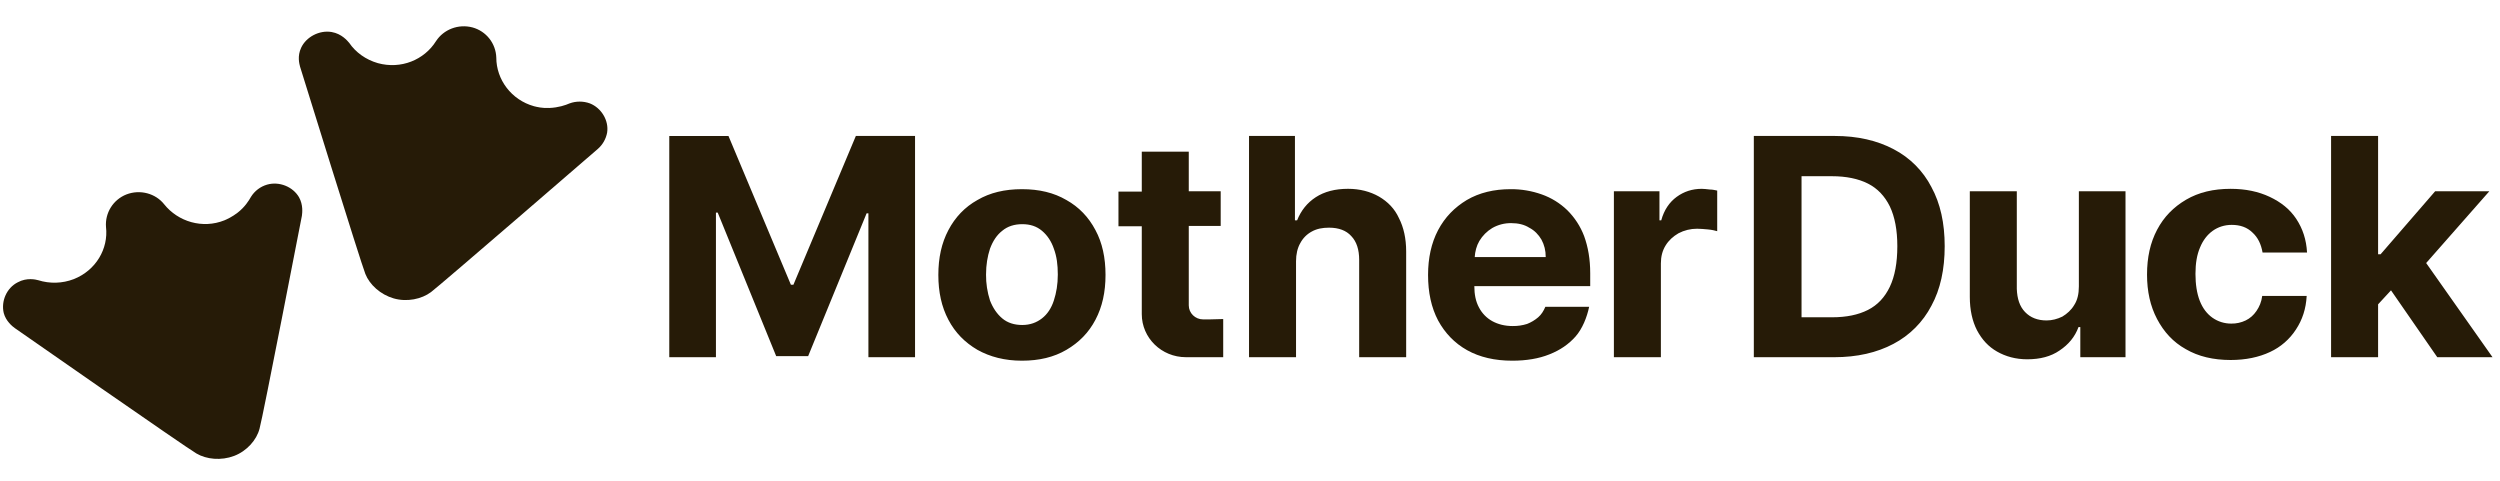 <svg width="187" height="36" viewBox="0 0 187 36" fill="none" xmlns="http://www.w3.org/2000/svg">
<g clip-path="url(#clip0_296_13)">
<path d="M103.142 14.7C102.498 14.334 101.719 14.123 100.833 14.123C99.868 14.123 99.062 14.334 98.418 14.752C97.774 15.172 97.318 15.747 97.024 16.48H96.862V10.17H93.427V26.719H96.943V19.543C96.943 19.019 97.05 18.548 97.264 18.181C97.458 17.814 97.758 17.513 98.124 17.317C98.499 17.108 98.928 17.03 99.412 17.03C100.136 17.03 100.7 17.239 101.075 17.659C101.478 18.077 101.666 18.679 101.666 19.439V26.718H105.181V18.81C105.181 17.841 104.994 17.004 104.644 16.322C104.323 15.615 103.813 15.092 103.142 14.699V14.7ZM79.768 14.962C78.828 14.412 77.729 14.15 76.44 14.15C75.152 14.15 74.051 14.412 73.113 14.961C72.173 15.485 71.448 16.245 70.939 17.214C70.429 18.182 70.188 19.282 70.188 20.565C70.188 21.848 70.429 22.948 70.939 23.917C71.448 24.886 72.173 25.619 73.113 26.168C74.052 26.692 75.151 26.98 76.44 26.98C77.728 26.98 78.829 26.719 79.768 26.168C80.707 25.619 81.432 24.886 81.941 23.917C82.451 22.948 82.693 21.848 82.693 20.565C82.693 19.282 82.451 18.156 81.941 17.214C81.432 16.245 80.707 15.486 79.768 14.962ZM78.828 22.477C78.641 23.053 78.345 23.498 77.943 23.812C77.54 24.126 77.057 24.309 76.467 24.309C75.876 24.309 75.367 24.153 74.964 23.812C74.561 23.471 74.267 23.027 74.052 22.477C73.85 21.851 73.75 21.197 73.756 20.539C73.756 19.806 73.864 19.177 74.052 18.602C74.267 18.025 74.561 17.58 74.964 17.266C75.367 16.926 75.876 16.768 76.467 16.768C77.057 16.768 77.54 16.926 77.943 17.266C78.345 17.606 78.641 18.052 78.828 18.602C79.044 19.177 79.124 19.805 79.124 20.539C79.124 21.273 79.016 21.9 78.828 22.477ZM127.294 14.124C126.569 14.124 125.952 14.334 125.415 14.726C124.878 15.119 124.476 15.695 124.261 16.48H124.127V14.307H120.719V26.719H124.234V19.701C124.234 19.203 124.342 18.758 124.584 18.366C124.825 17.973 125.147 17.685 125.549 17.45C125.979 17.224 126.459 17.107 126.945 17.109C127.186 17.109 127.455 17.136 127.75 17.161C128.045 17.188 128.26 17.24 128.447 17.292V14.255C128.287 14.229 128.126 14.177 127.911 14.177C127.643 14.149 127.455 14.124 127.294 14.124ZM117.231 15.721C116.687 15.196 116.037 14.794 115.325 14.543C114.576 14.277 113.786 14.144 112.991 14.15C111.756 14.15 110.655 14.412 109.717 14.961C108.804 15.512 108.08 16.245 107.569 17.214C107.06 18.182 106.819 19.308 106.819 20.565C106.819 21.874 107.06 23.001 107.569 23.969C108.08 24.912 108.804 25.671 109.743 26.195C110.682 26.719 111.809 26.98 113.124 26.98C114.172 26.98 115.11 26.823 115.889 26.509C116.694 26.194 117.337 25.75 117.848 25.174C118.358 24.598 118.706 23.733 118.868 22.948H115.593C115.459 23.262 115.299 23.524 115.057 23.733C114.81 23.945 114.528 24.113 114.225 24.231C113.877 24.34 113.515 24.393 113.151 24.388C112.561 24.388 112.051 24.257 111.622 24.022C111.197 23.787 110.852 23.431 110.629 23.001C110.388 22.555 110.28 22.032 110.28 21.403H118.948V20.435C118.948 19.387 118.787 18.47 118.492 17.659C118.215 16.93 117.785 16.27 117.231 15.721ZM110.307 19.256C110.334 18.811 110.441 18.392 110.655 18.026C110.893 17.628 111.225 17.295 111.622 17.056C112.055 16.809 112.546 16.683 113.044 16.69C113.554 16.69 114.01 16.794 114.386 17.031C114.789 17.24 115.084 17.554 115.299 17.92C115.513 18.313 115.62 18.733 115.62 19.23H110.307V19.256Z" fill="#261B07"/>
<path d="M1.113 24.546C1.113 24.546 13.912 33.473 14.692 33.92C15.444 34.364 16.544 34.469 17.509 34.103C18.476 33.736 19.201 32.899 19.415 32.061C19.657 31.223 22.582 16.14 22.582 16.14C22.609 15.931 22.689 15.329 22.366 14.753C21.91 13.968 20.891 13.549 19.978 13.81C19.476 13.956 19.046 14.282 18.771 14.727C18.61 15.014 18.315 15.486 17.778 15.905C17.375 16.219 16.973 16.403 16.785 16.481C15.148 17.136 13.323 16.586 12.277 15.277C11.633 14.465 10.479 14.151 9.458 14.543C8.976 14.732 8.567 15.07 8.292 15.508C8.016 15.947 7.889 16.462 7.929 16.978C8.118 18.602 7.178 20.225 5.514 20.88C4.663 21.206 3.726 21.233 2.857 20.959C2.669 20.906 1.999 20.75 1.328 21.116C0.496 21.535 0.067 22.53 0.281 23.42C0.442 24.021 0.925 24.415 1.113 24.546Z" fill="#261B07"/>
<path d="M59.347 21.299H59.159L54.49 10.171H50.062V26.719H53.552V15.905H53.686L58.059 26.64H60.449L64.822 15.957H64.957V26.719H68.445V10.17H64.018L59.347 21.299ZM182.308 26.719H186.441L181.477 19.675L186.2 14.308H182.148L178.068 19.02H177.881V10.17H174.365V26.719H177.881V22.764L178.847 21.717L182.308 26.719ZM155.499 21.429C155.499 21.979 155.392 22.45 155.151 22.817C154.936 23.184 154.614 23.472 154.265 23.681C153.889 23.865 153.487 23.969 153.084 23.969C152.413 23.969 151.876 23.759 151.474 23.34C151.071 22.922 150.884 22.346 150.857 21.613V14.307H147.342V22.214C147.342 23.183 147.529 24.021 147.878 24.702C148.254 25.409 148.737 25.932 149.381 26.299C150.025 26.665 150.776 26.875 151.635 26.875C152.601 26.875 153.407 26.665 154.051 26.22C154.721 25.775 155.204 25.199 155.472 24.465H155.607V26.718H158.988V14.307H155.499V21.429ZM165.509 17.266C165.911 16.979 166.394 16.821 166.932 16.821C167.575 16.821 168.086 17.004 168.488 17.397C168.89 17.764 169.132 18.261 169.24 18.89H172.567C172.513 17.92 172.245 17.109 171.762 16.375C171.278 15.642 170.608 15.119 169.776 14.726C168.944 14.334 167.978 14.124 166.851 14.124C165.563 14.124 164.463 14.386 163.523 14.935C162.584 15.485 161.86 16.219 161.35 17.188C160.84 18.156 160.598 19.256 160.598 20.539C160.598 21.796 160.84 22.895 161.35 23.865C161.86 24.833 162.557 25.593 163.496 26.116C164.436 26.666 165.563 26.928 166.851 26.928C167.978 26.928 168.971 26.719 169.803 26.326C170.592 25.961 171.262 25.38 171.735 24.65C172.218 23.917 172.486 23.105 172.54 22.137H169.213C169.159 22.581 168.998 22.948 168.783 23.262C168.569 23.576 168.3 23.812 167.978 23.969C167.643 24.13 167.276 24.211 166.905 24.205C166.395 24.21 165.897 24.055 165.482 23.759C165.08 23.472 164.758 23.053 164.543 22.502C164.329 21.953 164.221 21.272 164.221 20.487C164.221 19.701 164.329 19.047 164.569 18.497C164.785 17.973 165.107 17.553 165.509 17.266ZM141.652 11.165C140.418 10.51 138.941 10.17 137.251 10.17H131.186V26.719H137.197C138.915 26.719 140.391 26.378 141.625 25.724C142.843 25.086 143.836 24.09 144.47 22.869C145.141 21.639 145.463 20.146 145.463 18.418C145.463 16.69 145.141 15.224 144.47 13.993C143.846 12.782 142.861 11.794 141.652 11.165ZM141.357 21.456C140.981 22.241 140.445 22.817 139.72 23.184C138.995 23.55 138.11 23.733 137.036 23.733H134.755V13.181H137.036C138.083 13.181 138.995 13.365 139.72 13.731C140.445 14.097 140.981 14.674 141.357 15.433C141.733 16.219 141.92 17.214 141.92 18.418C141.92 19.649 141.733 20.67 141.357 21.456ZM90.477 23.891H89.993C89.403 23.891 88.92 23.419 88.92 22.843V16.9H91.308V14.307H88.92V11.347H85.405V14.333H83.661V16.925H85.405V23.497C85.405 25.277 86.88 26.718 88.705 26.718H91.496V23.864L90.477 23.891Z" fill="#261B07"/>
<path d="M22.444 4.987C22.444 4.987 27.006 19.702 27.328 20.488C27.65 21.299 28.455 22.032 29.447 22.32C30.441 22.608 31.541 22.373 32.239 21.849C32.937 21.326 44.717 11.14 44.717 11.14C45.083 10.821 45.329 10.387 45.415 9.909C45.55 9.019 44.986 8.076 44.127 7.736C43.634 7.555 43.092 7.555 42.598 7.736C42.302 7.867 41.765 8.05 41.094 8.076C40.558 8.103 40.156 7.998 39.941 7.945C38.25 7.474 37.123 5.956 37.123 4.306C37.106 3.791 36.926 3.294 36.607 2.889C36.288 2.484 35.849 2.192 35.352 2.054C34.278 1.766 33.178 2.211 32.615 3.075C31.729 4.489 29.985 5.196 28.267 4.724C27.355 4.463 26.603 3.913 26.121 3.207C25.986 3.049 25.557 2.525 24.806 2.395C23.893 2.238 22.9 2.761 22.525 3.573C22.229 4.202 22.39 4.777 22.444 4.987Z" fill="#261B07"/>
</g>
<defs>
<clipPath id="clip0_296_13">
<rect width="186.923" height="33.231" fill="white" transform="translate(0 1.5)"/>
</clipPath>
</defs>
</svg>

